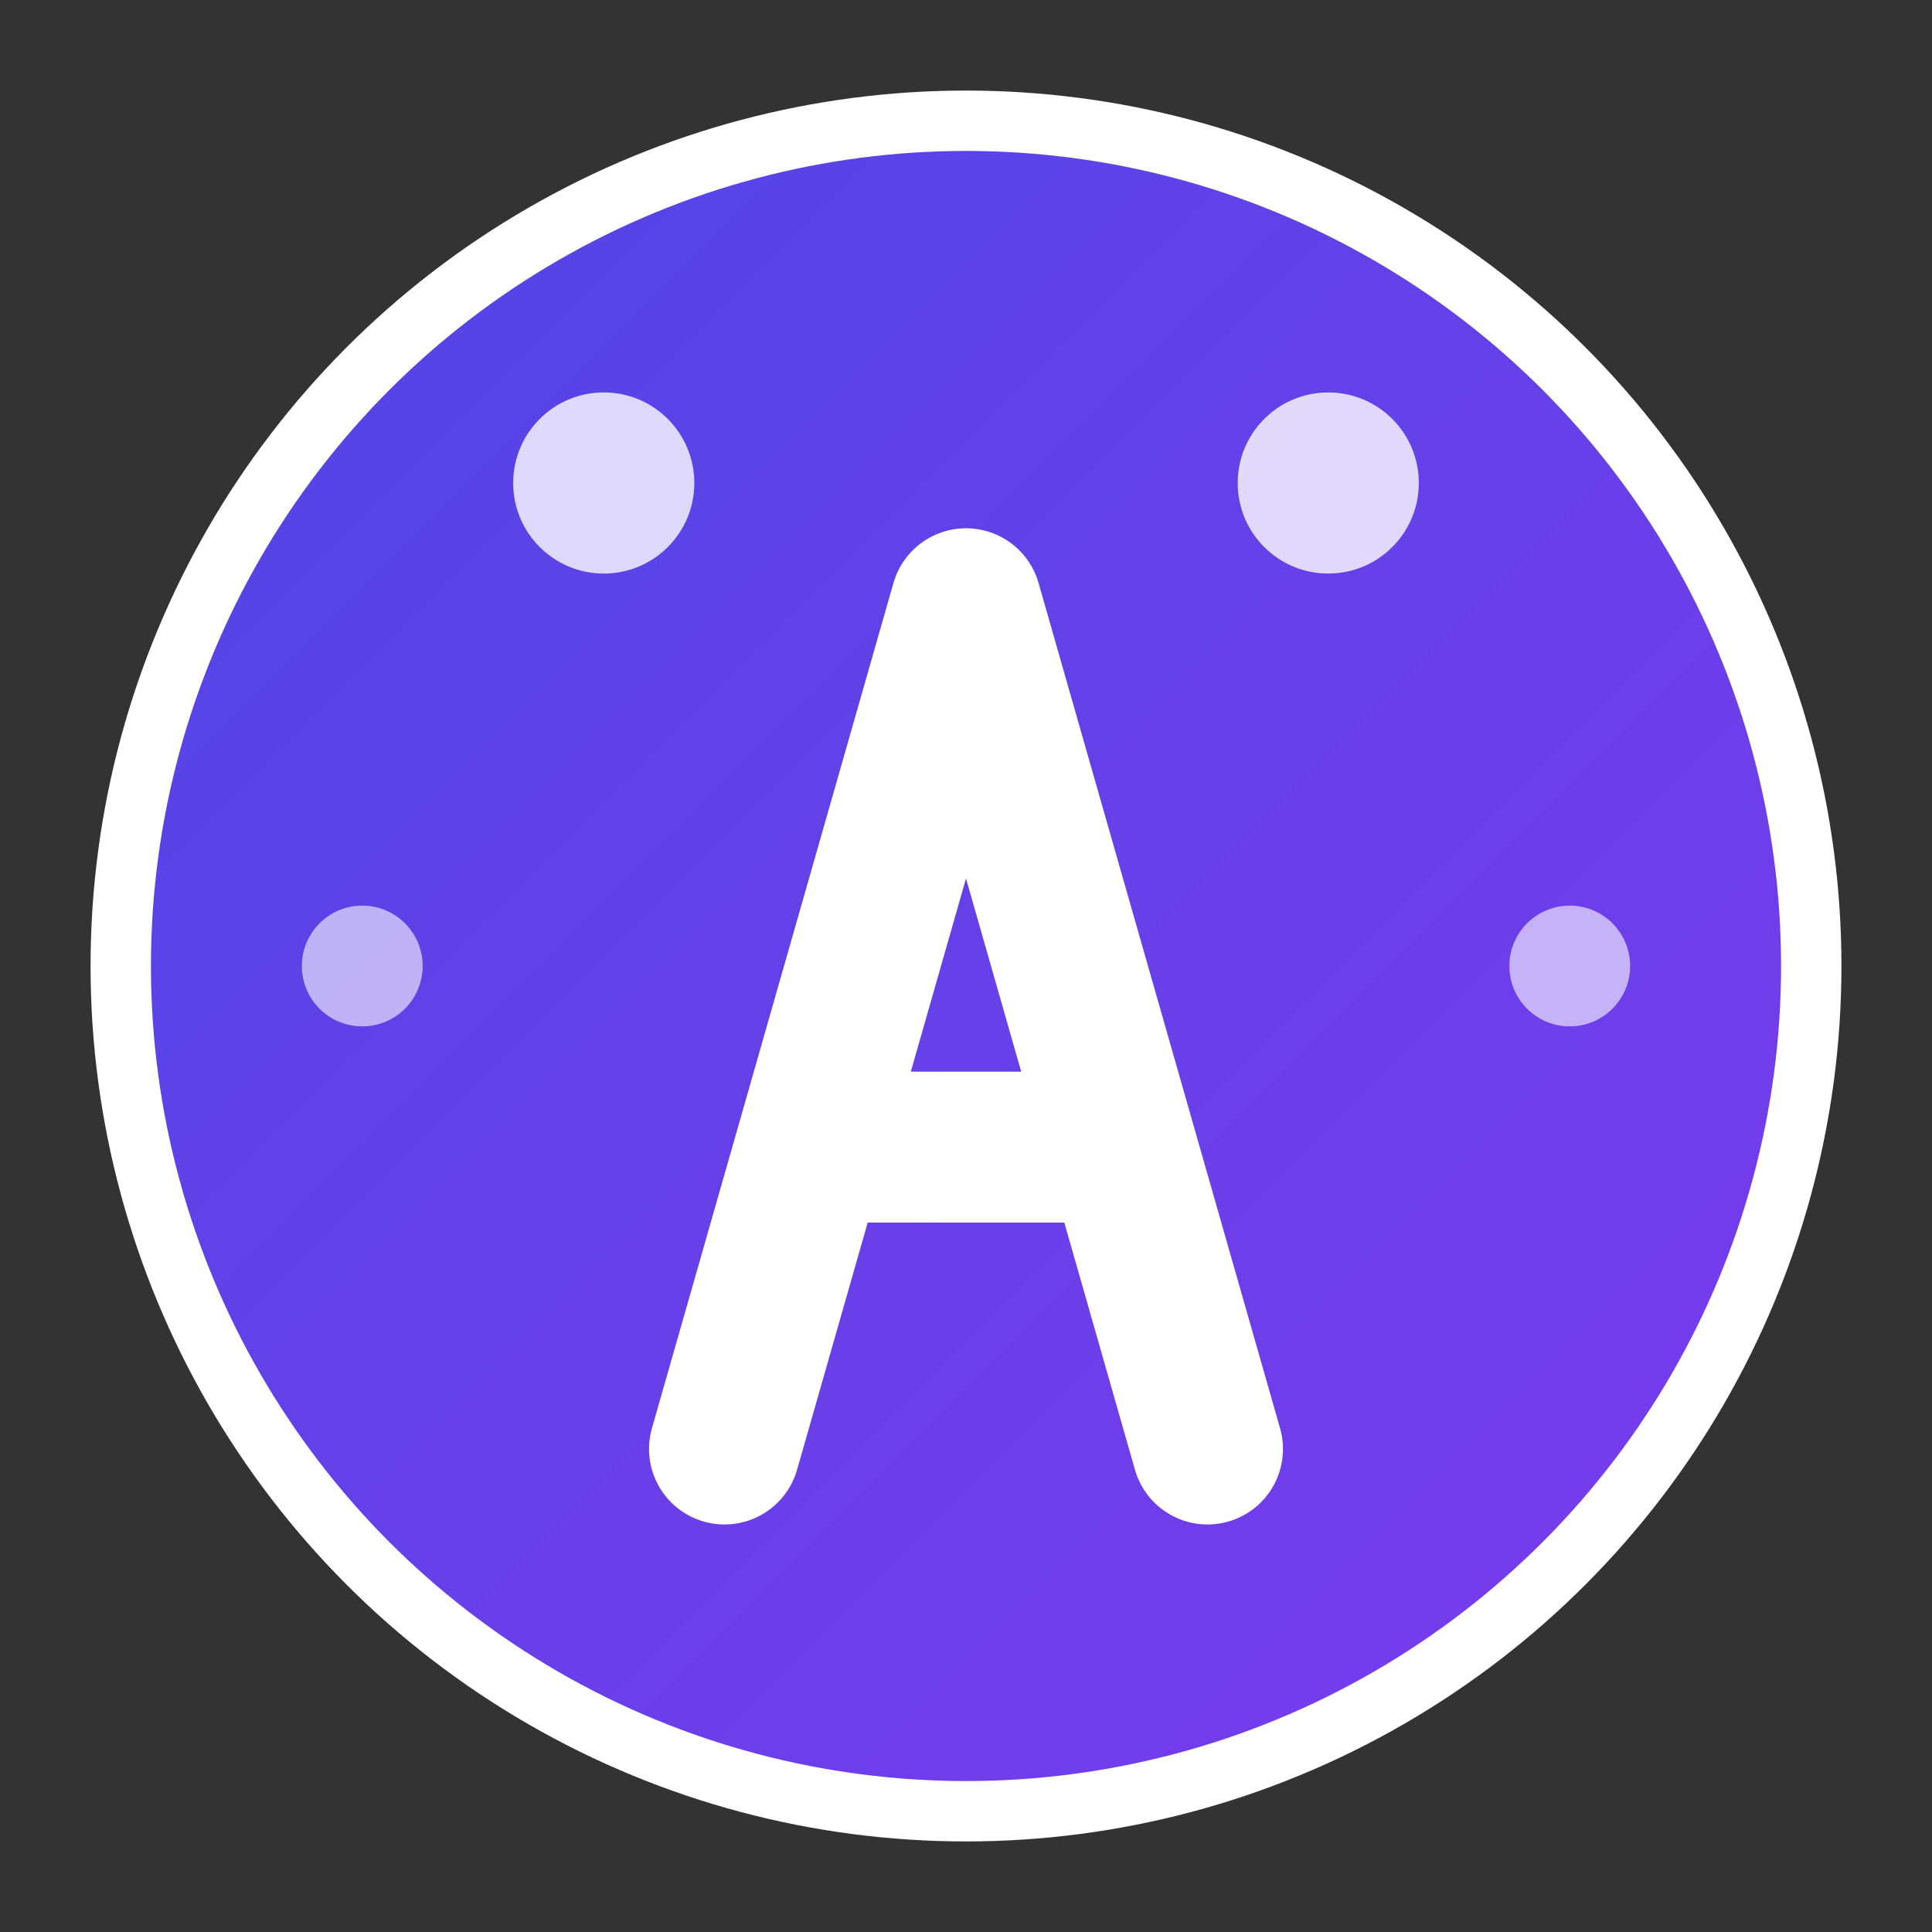 <svg xmlns="http://www.w3.org/2000/svg" viewBox="0 0 32 32" width="32" height="32">
  <rect x="0" y="0" width="32" height="32" fill="#333333" stroke="none"/>
  <defs>
    <linearGradient id="gradient" x1="0%" y1="0%" x2="100%" y2="100%">
      <stop offset="0%" style="stop-color:#4f46e5;stop-opacity:1" />
      <stop offset="100%" style="stop-color:#7c3aed;stop-opacity:1" />
    </linearGradient>
  </defs>
  
  <!-- Background circle -->
  <circle cx="16" cy="16" r="14" fill="url(#gradient)" stroke="#ffffff" stroke-width="1"/>
  
  <!-- Letter A design -->
  <path d="M12 24 L16 10 L20 24 M13.5 19 L18.5 19" 
        stroke="#ffffff" 
        stroke-width="2.5" 
        stroke-linecap="round" 
        stroke-linejoin="round" 
        fill="none"/>
  
  <!-- Fitness accent dots -->
  <circle cx="10" cy="8" r="1.5" fill="#ffffff" opacity="0.8"/>
  <circle cx="22" cy="8" r="1.5" fill="#ffffff" opacity="0.8"/>
  <circle cx="26" cy="16" r="1" fill="#ffffff" opacity="0.6"/>
  <circle cx="6" cy="16" r="1" fill="#ffffff" opacity="0.6"/>
</svg>